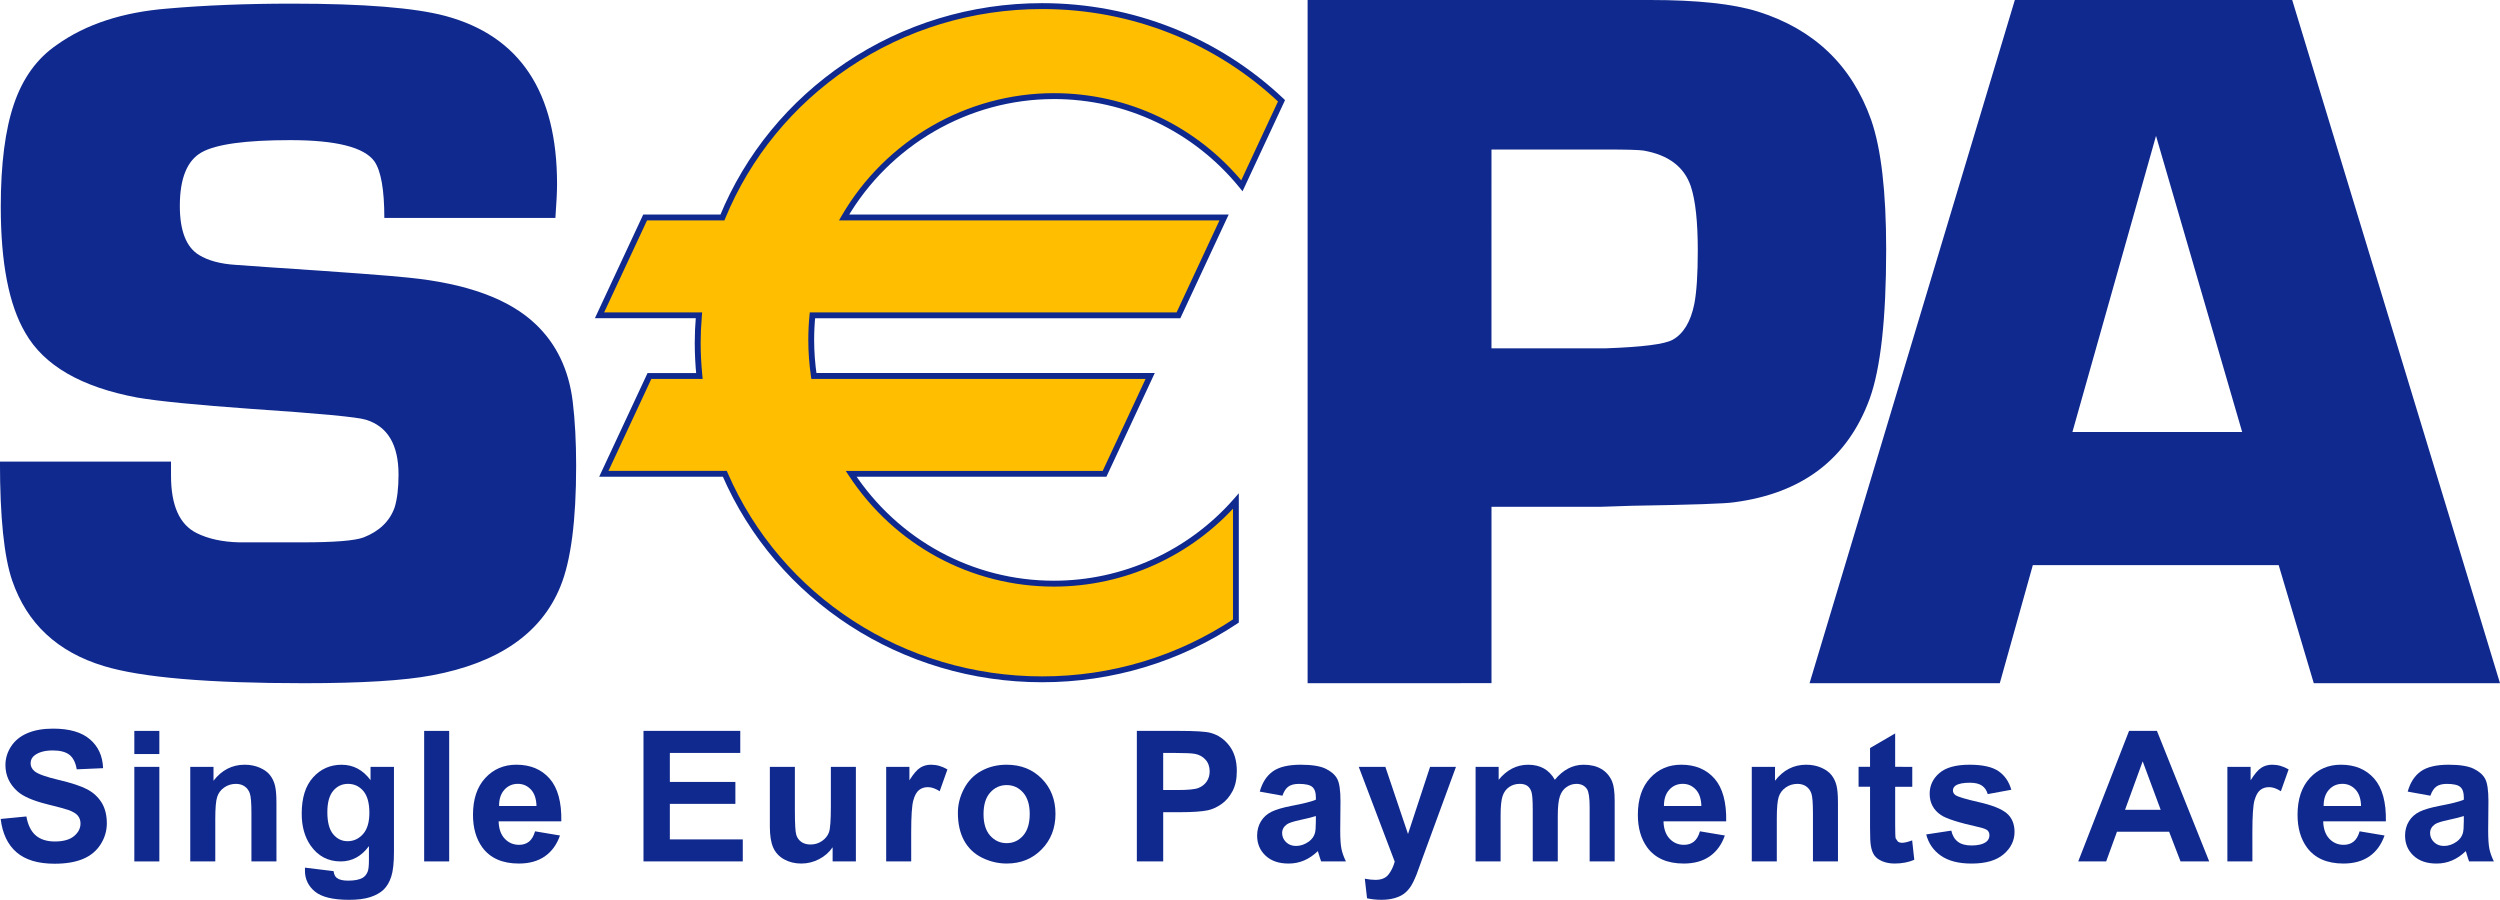 <?xml version="1.0" encoding="UTF-8"?>
<svg width="998.14" height="359.25" version="1.0" viewBox="-2.408 -2.408 191.98 69.153" xmlns="http://www.w3.org/2000/svg"><g fill="#10298e"><path d="m-2.429 60.531 1.971-0.191c0.117 0.661 0.359 1.146 0.721 1.458 0.362 0.31 0.853 0.465 1.468 0.465 0.652 0 1.144-0.139 1.475-0.414 0.33-0.276 0.496-0.599 0.496-0.969 0-0.236-0.07-0.439-0.209-0.606-0.14-0.165-0.383-0.31-0.729-0.434-0.237-0.083-0.777-0.229-1.623-0.438-1.085-0.27-1.847-0.6-2.285-0.993-0.616-0.551-0.924-1.225-0.924-2.019 0-0.51 0.145-0.989 0.435-1.433 0.289-0.446 0.706-0.784 1.252-1.018 0.544-0.233 1.202-0.349 1.974-0.349 1.259 0 2.206 0.276 2.842 0.829 0.636 0.551 0.971 1.289 1.002 2.21l-2.025 0.089c-0.087-0.516-0.273-0.886-0.557-1.113-0.285-0.225-0.714-0.339-1.284-0.339-0.588 0-1.049 0.121-1.381 0.364-0.215 0.154-0.323 0.362-0.323 0.623 0 0.236 0.1 0.44 0.301 0.609 0.255 0.215 0.876 0.438 1.861 0.67s1.714 0.474 2.186 0.723 0.841 0.589 1.109 1.019c0.266 0.432 0.4 0.965 0.4 1.599 0 0.575-0.16 1.113-0.479 1.615-0.32 0.501-0.771 0.874-1.355 1.119-0.584 0.244-1.311 0.366-2.183 0.366-1.269 0-2.243-0.294-2.922-0.88s-1.085-1.44-1.218-2.562"/><path d="m7.838 53.764h1.923v1.779h-1.923zm0 2.764h1.923v7.268h-1.923z"/><path d="m18.761 63.795h-1.923v-3.709c0-0.785-0.041-1.292-0.124-1.522-0.081-0.23-0.215-0.41-0.4-0.537s-0.407-0.191-0.667-0.191c-0.333 0-0.631 0.091-0.896 0.274s-0.446 0.424-0.544 0.725c-0.099 0.301-0.147 0.858-0.147 1.67v3.291h-1.923v-7.268h1.786v1.067c0.634-0.821 1.433-1.231 2.395-1.231 0.424 0 0.811 0.076 1.163 0.229 0.351 0.154 0.618 0.349 0.797 0.585 0.18 0.237 0.305 0.507 0.376 0.807 0.071 0.301 0.106 0.733 0.106 1.294z"/><path d="m20.954 64.274 2.196 0.268c0.036 0.255 0.121 0.43 0.254 0.526 0.182 0.138 0.469 0.205 0.863 0.205 0.501 0 0.877-0.075 1.129-0.225 0.169-0.101 0.296-0.263 0.383-0.486 0.059-0.16 0.089-0.454 0.089-0.882v-1.061c-0.574 0.785-1.3 1.177-2.175 1.177-0.976 0-1.75-0.414-2.32-1.239-0.448-0.652-0.671-1.464-0.671-2.436 0-1.218 0.294-2.149 0.88-2.791 0.586-0.644 1.315-0.965 2.186-0.965 0.899 0 1.64 0.394 2.224 1.184v-1.02h1.8v6.521c0 0.858-0.071 1.499-0.212 1.923-0.141 0.425-0.34 0.757-0.595 1-0.256 0.241-0.598 0.43-1.024 0.568-0.426 0.136-0.966 0.205-1.617 0.205-1.232 0-2.106-0.211-2.621-0.632-0.515-0.422-0.772-0.958-0.772-1.605zm1.718-4.263c0 0.77 0.149 1.335 0.449 1.694 0.297 0.357 0.666 0.536 1.105 0.536 0.469 0 0.866-0.184 1.19-0.55 0.324-0.367 0.486-0.911 0.486-1.633 0-0.752-0.155-1.311-0.465-1.676-0.311-0.365-0.704-0.547-1.177-0.547-0.461 0-0.841 0.179-1.139 0.536-0.3 0.359-0.449 0.905-0.449 1.64"/><path d="m30.113 53.764h1.923v10.031h-1.923z"/><path d="m38.635 61.482 1.916 0.321c-0.246 0.703-0.636 1.238-1.167 1.605s-1.196 0.551-1.994 0.551c-1.264 0-2.199-0.414-2.806-1.239-0.479-0.661-0.718-1.496-0.718-2.505 0-1.204 0.314-2.147 0.944-2.83 0.63-0.681 1.425-1.022 2.388-1.022 1.081 0 1.935 0.357 2.56 1.071s0.924 1.808 0.896 3.281h-4.817c0.014 0.57 0.169 1.014 0.465 1.331 0.296 0.316 0.666 0.475 1.109 0.475 0.301 0 0.555-0.083 0.76-0.246s0.36-0.429 0.465-0.794m0.11-1.944c-0.014-0.556-0.158-0.98-0.431-1.269-0.274-0.29-0.608-0.435-1-0.435-0.419 0-0.766 0.154-1.04 0.459s-0.407 0.721-0.404 1.245z"/><path d="m46.969 63.795v-10.031h7.438v1.696h-5.412v2.225h5.036v1.69h-5.036v2.73h5.605v1.69z"/><path d="m61.505 63.795v-1.087c-0.265 0.388-0.613 0.693-1.044 0.916s-0.886 0.335-1.365 0.335c-0.489 0-0.926-0.106-1.314-0.321s-0.669-0.515-0.841-0.904c-0.174-0.388-0.26-0.924-0.26-1.607v-4.599h1.923v3.34c0 1.021 0.035 1.647 0.106 1.879 0.07 0.23 0.199 0.412 0.386 0.547 0.188 0.134 0.425 0.201 0.711 0.201 0.329 0 0.624-0.09 0.884-0.27s0.438-0.405 0.534-0.671c0.095-0.268 0.144-0.92 0.144-1.96v-3.066h1.923v7.268z"/><path d="m67.544 63.795h-1.923v-7.268h1.786v1.034c0.305-0.489 0.58-0.81 0.824-0.965s0.521-0.233 0.831-0.233c0.439 0 0.86 0.121 1.266 0.362l-0.595 1.676c-0.325-0.209-0.625-0.314-0.904-0.314-0.269 0-0.497 0.074-0.684 0.223-0.188 0.147-0.335 0.416-0.441 0.804-0.107 0.388-0.161 1.2-0.161 2.435z"/><path d="m71.132 60.059c0-0.639 0.158-1.256 0.472-1.854 0.315-0.599 0.76-1.055 1.337-1.369 0.576-0.315 1.221-0.472 1.933-0.472 1.1 0 2.001 0.357 2.704 1.071 0.701 0.714 1.054 1.615 1.054 2.706 0 1.099-0.355 2.01-1.065 2.732-0.709 0.724-1.601 1.085-2.679 1.085-0.666 0-1.301-0.15-1.905-0.451-0.605-0.301-1.064-0.743-1.379-1.324-0.315-0.583-0.472-1.29-0.472-2.125m1.971 0.102c0 0.721 0.17 1.272 0.512 1.656 0.343 0.383 0.764 0.575 1.266 0.575 0.501 0 0.922-0.193 1.262-0.575 0.339-0.384 0.51-0.94 0.51-1.67 0-0.711-0.171-1.259-0.51-1.643-0.34-0.383-0.761-0.574-1.262-0.574-0.502 0-0.924 0.191-1.266 0.574-0.343 0.384-0.512 0.935-0.512 1.656"/><path d="m84.885 63.795v-10.031h3.25c1.232 0 2.035 0.05 2.409 0.15 0.575 0.151 1.056 0.479 1.444 0.983s0.581 1.155 0.581 1.954c0 0.615-0.111 1.133-0.335 1.552s-0.507 0.75-0.851 0.99c-0.345 0.239-0.695 0.398-1.051 0.475-0.482 0.095-1.184 0.144-2.1 0.144h-1.321v3.784zm2.025-8.335v2.848h1.109c0.799 0 1.333-0.052 1.601-0.158s0.48-0.27 0.632-0.492c0.154-0.224 0.23-0.484 0.23-0.78 0-0.365-0.107-0.666-0.321-0.904-0.215-0.237-0.486-0.386-0.815-0.445-0.241-0.045-0.728-0.069-1.458-0.069z"/><path d="m96.076 58.745-1.744-0.315c0.195-0.703 0.534-1.222 1.012-1.56s1.19-0.506 2.135-0.506c0.856 0 1.495 0.101 1.915 0.305 0.42 0.203 0.715 0.46 0.886 0.772s0.256 0.886 0.256 1.721l-0.02 2.244c0 0.64 0.031 1.11 0.092 1.414 0.061 0.302 0.176 0.629 0.346 0.975h-1.903c-0.051-0.128-0.113-0.318-0.186-0.568-0.031-0.114-0.054-0.19-0.068-0.226-0.329 0.319-0.68 0.559-1.054 0.719s-0.772 0.239-1.198 0.239c-0.749 0-1.337-0.203-1.769-0.609s-0.646-0.919-0.646-1.54c0-0.41 0.098-0.776 0.294-1.097 0.195-0.321 0.47-0.568 0.825-0.74 0.352-0.17 0.863-0.32 1.529-0.448 0.899-0.169 1.521-0.326 1.867-0.472v-0.191c0-0.37-0.09-0.632-0.274-0.79-0.182-0.158-0.526-0.236-1.032-0.236-0.343 0-0.61 0.068-0.801 0.203-0.191 0.134-0.346 0.37-0.465 0.708m2.572 1.56c-0.246 0.083-0.635 0.18-1.169 0.295-0.534 0.114-0.884 0.225-1.048 0.335-0.251 0.177-0.376 0.404-0.376 0.677 0 0.269 0.1 0.501 0.301 0.698 0.2 0.196 0.455 0.294 0.766 0.294 0.346 0 0.676-0.114 0.991-0.341 0.233-0.174 0.386-0.386 0.46-0.636 0.049-0.165 0.074-0.477 0.074-0.938z"/><path d="m101.94 56.528h2.046l1.739 5.16 1.696-5.16h1.991l-2.566 6.994-0.459 1.265c-0.169 0.425-0.33 0.749-0.481 0.973-0.154 0.223-0.329 0.405-0.527 0.544s-0.443 0.247-0.733 0.325-0.616 0.116-0.983 0.116c-0.369 0-0.731-0.039-1.086-0.116l-0.172-1.505c0.301 0.059 0.573 0.089 0.815 0.089 0.446 0 0.777-0.131 0.991-0.394 0.215-0.263 0.379-0.596 0.494-1.002z"/><path d="m110.92 56.528h1.772v0.993c0.634-0.771 1.389-1.156 2.265-1.156 0.465 0 0.869 0.095 1.211 0.286 0.341 0.193 0.623 0.482 0.841 0.87 0.319-0.388 0.664-0.677 1.034-0.87 0.369-0.191 0.764-0.286 1.184-0.286 0.534 0 0.985 0.107 1.354 0.324 0.37 0.217 0.646 0.535 0.829 0.955 0.131 0.311 0.199 0.812 0.199 1.506v4.646h-1.924v-4.154c0-0.721-0.065-1.186-0.198-1.396-0.179-0.274-0.453-0.41-0.821-0.41-0.27 0-0.522 0.081-0.76 0.246-0.237 0.164-0.407 0.405-0.512 0.721-0.106 0.318-0.158 0.818-0.158 1.502v3.49h-1.924v-3.982c0-0.708-0.034-1.164-0.102-1.369-0.068-0.205-0.174-0.359-0.318-0.459s-0.339-0.15-0.585-0.15c-0.297 0-0.564 0.079-0.801 0.239-0.236 0.16-0.407 0.39-0.509 0.691-0.104 0.301-0.155 0.801-0.155 1.499v3.531h-1.923z"/><path d="m128.16 61.482 1.916 0.321c-0.246 0.703-0.636 1.238-1.167 1.605s-1.196 0.551-1.994 0.551c-1.265 0-2.199-0.414-2.806-1.239-0.479-0.661-0.719-1.496-0.719-2.505 0-1.204 0.315-2.147 0.945-2.83 0.63-0.681 1.425-1.022 2.388-1.022 1.081 0 1.935 0.357 2.56 1.071 0.624 0.714 0.924 1.808 0.896 3.281h-4.817c0.014 0.57 0.169 1.014 0.465 1.331 0.297 0.316 0.666 0.475 1.109 0.475 0.301 0 0.555-0.083 0.76-0.246s0.36-0.429 0.465-0.794m0.11-1.944c-0.014-0.556-0.158-0.98-0.431-1.269-0.274-0.29-0.608-0.435-1-0.435-0.419 0-0.766 0.154-1.04 0.459s-0.409 0.721-0.404 1.245z"/><path d="m138.77 63.795h-1.923v-3.709c0-0.785-0.041-1.292-0.124-1.522-0.083-0.23-0.215-0.41-0.4-0.537s-0.407-0.191-0.667-0.191c-0.333 0-0.631 0.091-0.896 0.274s-0.446 0.424-0.544 0.725-0.147 0.858-0.147 1.67v3.291h-1.923v-7.268h1.786v1.067c0.634-0.821 1.433-1.231 2.395-1.231 0.424 0 0.811 0.076 1.163 0.229 0.351 0.154 0.616 0.349 0.797 0.585 0.18 0.237 0.306 0.507 0.376 0.807 0.071 0.301 0.106 0.733 0.106 1.294z"/><path d="m144.48 56.528v1.532h-1.314v2.929c0 0.593 0.013 0.939 0.037 1.036l0.171 0.244c0.089 0.064 0.196 0.095 0.325 0.095 0.177 0 0.435-0.061 0.772-0.184l0.164 1.491c-0.446 0.191-0.953 0.287-1.519 0.287-0.346 0-0.659-0.059-0.936-0.174-0.279-0.117-0.482-0.268-0.613-0.453s-0.221-0.435-0.271-0.749c-0.041-0.224-0.061-0.675-0.061-1.355v-3.169h-0.882v-1.532h0.882v-1.444l1.93-1.123v2.566z"/><path d="m145.55 61.722 1.93-0.294c0.081 0.374 0.247 0.657 0.499 0.851s0.603 0.291 1.054 0.291c0.497 0 0.871-0.091 1.123-0.274 0.169-0.128 0.254-0.299 0.254-0.514 0-0.146-0.046-0.266-0.138-0.362-0.095-0.091-0.311-0.175-0.642-0.253-1.552-0.343-2.535-0.655-2.95-0.938-0.575-0.393-0.863-0.938-0.863-1.636 0-0.629 0.249-1.159 0.746-1.587 0.496-0.429 1.268-0.642 2.314-0.642 0.994 0 1.732 0.161 2.216 0.485 0.482 0.325 0.816 0.804 0.999 1.438l-1.814 0.335c-0.077-0.282-0.224-0.499-0.441-0.65-0.216-0.15-0.525-0.225-0.927-0.225-0.506 0-0.868 0.07-1.087 0.211-0.146 0.1-0.219 0.23-0.219 0.39 0 0.138 0.064 0.254 0.193 0.349 0.172 0.128 0.771 0.309 1.795 0.541s1.739 0.517 2.146 0.855c0.4 0.343 0.601 0.819 0.601 1.43 0 0.666-0.278 1.239-0.834 1.718-0.557 0.479-1.381 0.719-2.471 0.719-0.99 0-1.772-0.201-2.35-0.603s-0.955-0.946-1.133-1.635"/><path d="m167.3 63.795h-2.204l-0.875-2.279h-4.01l-0.829 2.279h-2.147l3.906-10.031h2.143zm-3.729-3.969-1.383-3.723-1.355 3.723z"/><path d="m170.62 63.795h-1.923v-7.268h1.786v1.034c0.305-0.489 0.58-0.81 0.824-0.965s0.521-0.233 0.831-0.233c0.439 0 0.86 0.121 1.266 0.362l-0.595 1.676c-0.325-0.209-0.625-0.314-0.904-0.314-0.269 0-0.497 0.074-0.684 0.223-0.188 0.147-0.335 0.416-0.443 0.804-0.106 0.388-0.16 1.2-0.16 2.435z"/><path d="m178.86 61.482 1.916 0.321c-0.246 0.703-0.635 1.238-1.166 1.605-0.532 0.367-1.198 0.551-1.995 0.551-1.264 0-2.199-0.414-2.806-1.239-0.479-0.661-0.719-1.496-0.719-2.505 0-1.204 0.315-2.147 0.945-2.83 0.629-0.681 1.426-1.022 2.388-1.022 1.081 0 1.935 0.357 2.56 1.071s0.924 1.808 0.896 3.281h-4.817c0.014 0.57 0.169 1.014 0.465 1.331 0.296 0.316 0.666 0.475 1.109 0.475 0.301 0 0.555-0.083 0.76-0.246s0.36-0.429 0.465-0.794m0.11-1.944c-0.014-0.556-0.158-0.98-0.431-1.269-0.274-0.29-0.608-0.435-1-0.435-0.419 0-0.766 0.154-1.04 0.459s-0.407 0.721-0.404 1.245z"/><path d="m184.3 58.745-1.744-0.315c0.195-0.703 0.534-1.222 1.012-1.56s1.19-0.506 2.135-0.506c0.856 0 1.495 0.101 1.916 0.305 0.419 0.203 0.714 0.46 0.885 0.772s0.256 0.886 0.256 1.721l-0.02 2.244c0 0.64 0.031 1.11 0.092 1.414 0.061 0.302 0.176 0.629 0.346 0.975h-1.903c-0.051-0.128-0.113-0.318-0.185-0.568-0.033-0.114-0.055-0.19-0.069-0.226-0.329 0.319-0.68 0.559-1.054 0.719s-0.772 0.239-1.198 0.239c-0.749 0-1.337-0.203-1.769-0.609s-0.647-0.919-0.647-1.54c0-0.41 0.099-0.776 0.295-1.097 0.196-0.321 0.47-0.568 0.825-0.74 0.352-0.17 0.863-0.32 1.529-0.448 0.899-0.169 1.521-0.326 1.867-0.472v-0.191c0-0.37-0.09-0.632-0.274-0.79-0.182-0.158-0.526-0.236-1.032-0.236-0.341 0-0.609 0.068-0.801 0.203-0.191 0.134-0.346 0.37-0.465 0.708m2.572 1.56c-0.246 0.083-0.635 0.18-1.169 0.295-0.534 0.114-0.884 0.225-1.048 0.335-0.251 0.177-0.376 0.404-0.376 0.677 0 0.269 0.1 0.501 0.301 0.698 0.2 0.196 0.455 0.294 0.766 0.294 0.346 0 0.677-0.114 0.991-0.341 0.234-0.174 0.386-0.386 0.46-0.636 0.049-0.165 0.074-0.477 0.074-0.938z"/><path d="m40.198 14.341h-13.146c0-2.158-0.254-3.605-0.759-4.343-0.782-1.09-2.941-1.636-6.475-1.636-3.433 0-5.707 0.314-6.817 0.943-1.11 0.631-1.666 2.002-1.666 4.114 0 1.911 0.492 3.171 1.479 3.774 0.706 0.429 1.64 0.68 2.803 0.755l2.651 0.188c5.683 0.376 9.231 0.642 10.646 0.794 4.494 0.453 7.751 1.647 9.773 3.584 1.59 1.511 2.539 3.486 2.841 5.924 0.177 1.459 0.265 3.11 0.265 4.944 0 4.228-0.404 7.322-1.21 9.284-1.464 3.6-4.753 5.874-9.869 6.829-2.144 0.404-5.423 0.605-9.834 0.605-7.362 0-12.492-0.438-15.39-1.319-3.555-1.079-5.9-3.265-7.034-6.556-0.632-1.833-0.945-4.885-0.945-9.158h13.146c0 0.476 0.001 0.841 0.001 1.093 0 2.28 0.655 3.745 1.964 4.399 0.906 0.45 2 0.686 3.286 0.715h4.834c2.466 0 4.04-0.126 4.719-0.38 1.209-0.475 2.002-1.24 2.381-2.299 0.201-0.652 0.301-1.495 0.301-2.527 0-2.311-0.844-3.717-2.529-4.223-0.631-0.199-3.561-0.477-8.794-0.829-4.202-0.3-7.121-0.589-8.755-0.869-4.304-0.805-7.173-2.461-8.604-4.975-1.259-2.135-1.887-5.366-1.887-9.69 0-3.291 0.34-5.931 1.02-7.916 0.68-1.986 1.776-3.494 3.289-4.525 2.216-1.584 5.053-2.513 8.504-2.79 2.873-0.251 6.059-0.379 9.564-0.379 5.518 0 9.45 0.318 11.794 0.946 5.721 1.538 8.581 5.843 8.581 12.918 0 0.58-0.043 1.448-0.128 2.607"/><path d="m98.009 50.097v-52.505h26.328c3.611 0 6.366 0.294 8.26 0.884 4.33 1.356 7.235 4.135 8.724 8.332 0.767 2.204 1.153 5.521 1.153 9.951 0 5.326-0.426 9.152-1.27 11.484-1.689 4.607-5.164 7.263-10.412 7.95-0.618 0.104-3.244 0.195-7.88 0.27l-2.345 0.077h-8.425v13.556zm14.131-25.736h8.809c2.794-0.1 4.492-0.315 5.104-0.651 0.835-0.459 1.396-1.379 1.675-2.757 0.179-0.917 0.268-2.283 0.268-4.095 0-2.221-0.177-3.868-0.534-4.942-0.507-1.506-1.725-2.422-3.652-2.756-0.383-0.05-1.295-0.077-2.741-0.077h-8.928z"/><path d="m172.64 41.023h-18.894l-2.539 9.074h-14.62l15.776-52.505h21.316l15.969 52.505h-14.312zm-2.806-10.229-6.621-22.76-6.425 22.76z"/></g><path d="m78.505 4.979c5.827 0 11.03 2.685 14.449 6.89l3.046-6.531c-4.764-4.503-11.248-7.279-18.399-7.279-11.135 0-20.66 6.725-24.569 16.245h-5.94l-3.507 7.519h7.641c-0.058 0.698-0.095 1.395-0.095 2.107 0 0.861 0.045 1.714 0.13 2.555h-3.84l-3.506 7.521h9.3c4.02 9.279 13.426 15.792 24.386 15.792 5.524 0 10.649-1.655 14.892-4.482v-9.217c-3.417 3.891-8.416 6.35-13.989 6.35-6.514 0-12.244-3.359-15.58-8.443h19.472l3.507-7.521h-25.845c-0.134-0.905-0.205-1.83-0.205-2.772 0-0.637 0.033-1.268 0.095-1.89h28.129l3.506-7.519h-29.204c3.23-5.574 9.24-9.325 16.124-9.325" fill="#ffbe00"/><path d="m78.505 5.204c5.554 0 10.756 2.482 14.274 6.808l0.228 0.28 0.154-0.326 3.045-6.531 0.068-0.149-0.116-0.113c-5.008-4.732-11.598-7.339-18.555-7.339-5.434 0-10.661 1.587-15.12 4.591-4.354 2.933-7.694 7.011-9.656 11.793l0.207-0.14h-6.085l-0.06 0.13-3.506 7.52-0.15 0.321h7.995l-0.225-0.245c-0.064 0.781-0.095 1.475-0.095 2.126 0 0.844 0.044 1.712 0.13 2.578l0.225-0.247h-3.982l-0.06 0.13-3.509 7.52-0.149 0.321h9.654l-0.207-0.136c4.192 9.676 13.846 15.929 24.594 15.929 5.388 0 10.579-1.561 15.018-4.519l0.099-0.066v-9.939l-0.394 0.45c-3.501 3.986-8.537 6.271-13.819 6.271-6.213 0-11.966-3.119-15.392-8.34l-0.188 0.35h19.618l0.06-0.129 3.507-7.522 0.15-0.32h-26.2l0.224 0.193c-0.134-0.911-0.203-1.831-0.203-2.74 0-0.619 0.031-1.246 0.094-1.867l-0.225 0.204h28.274l0.06-0.13 3.506-7.52 0.151-0.321h-29.56l0.195 0.339c3.292-5.683 9.398-9.213 15.929-9.213m-16.124 9.325h29.204l-0.205-0.321-3.505 7.52 0.204-0.13h-28.332l-0.022 0.204c-0.062 0.635-0.094 1.279-0.094 1.911 0 0.93 0.07 1.875 0.206 2.806l0.03 0.193h26.039l-0.204-0.321-3.506 7.52 0.203-0.13h-19.891l0.23 0.347c3.509 5.353 9.405 8.544 15.769 8.544 5.41 0 10.571-2.34 14.159-6.424l-0.396-0.149v9.217l0.1-0.186c-4.364 2.906-9.469 4.442-14.766 4.442-10.569 0-20.059-6.146-24.179-15.658l-0.06-0.135h-9.447l0.206 0.323 3.505-7.522-0.205 0.131h4.089l-0.024-0.249c-0.085-0.85-0.13-1.704-0.13-2.533 0-0.637 0.031-1.321 0.095-2.089l0.02-0.244h-7.886l0.204 0.321 3.507-7.52-0.204 0.13h6.091l0.056-0.14c1.931-4.699 5.214-8.706 9.494-11.59 4.383-2.951 9.525-4.513 14.868-4.513 6.843 0 13.32 2.561 18.244 7.215l-0.05-0.26-3.044 6.532 0.379-0.048c-3.606-4.431-8.935-6.974-14.625-6.974-6.694 0-12.945 3.616-16.32 9.438l-0.196 0.339z" fill="#10298e"/></svg>

